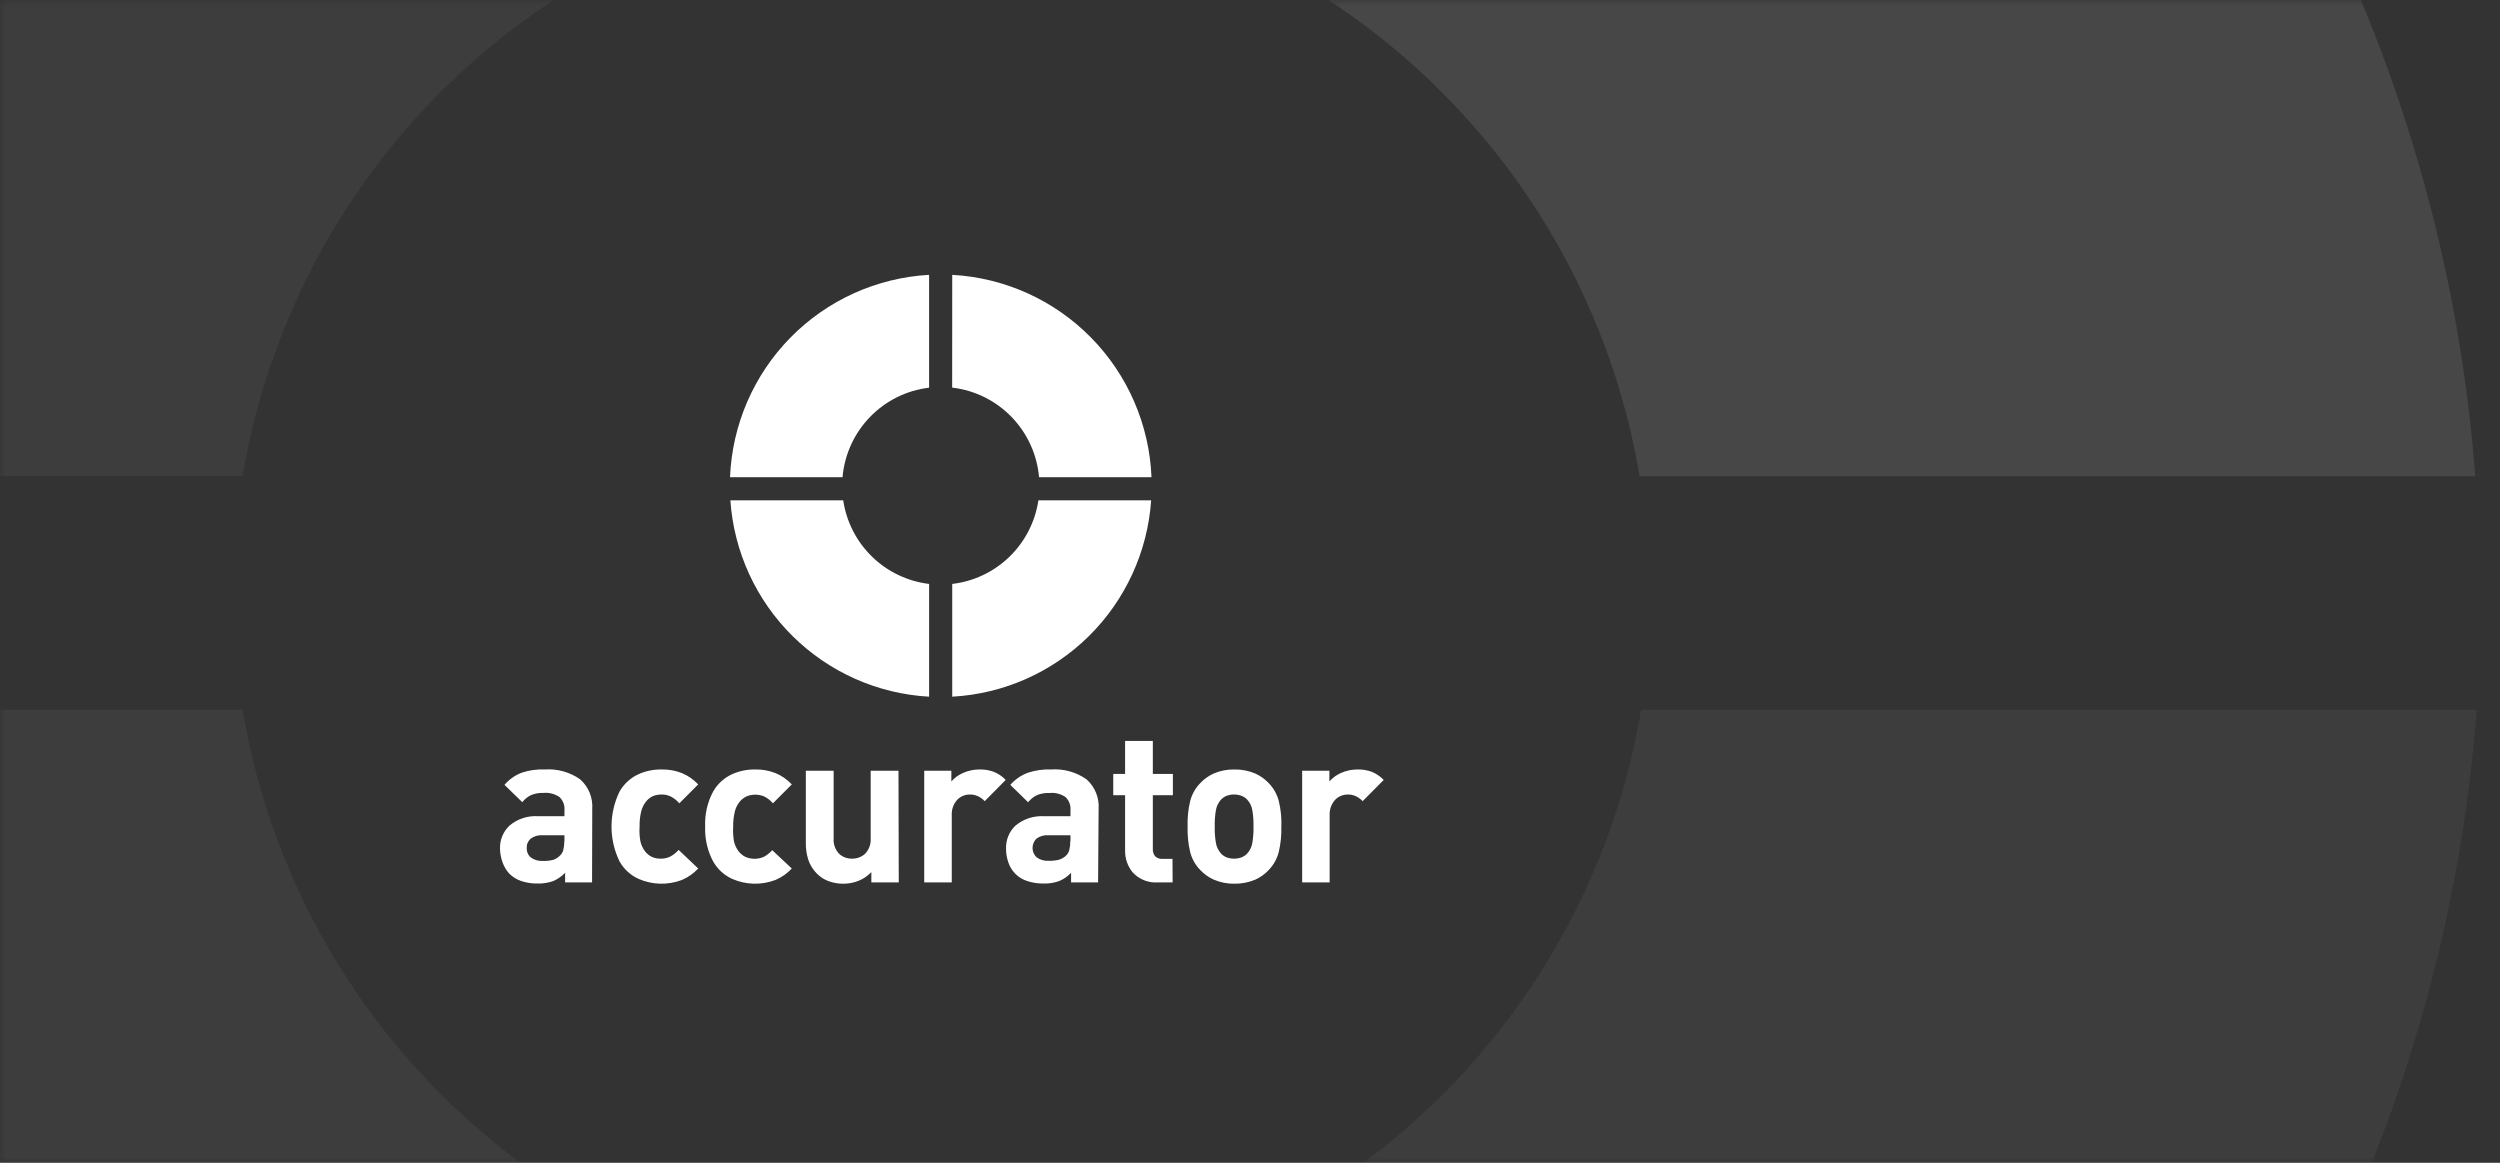 <?xml version="1.0" encoding="UTF-8"?> <svg xmlns="http://www.w3.org/2000/svg" width="215" height="100" viewBox="0 0 215 100" fill="none"><rect x="0" y="0" width="215" height="100" fill="#333333" stroke="none"/><path d="M107.801 71.075C107.812 70.624 107.781 70.173 107.709 69.728C107.66 69.364 107.5 69.023 107.249 68.755C107.112 68.614 106.945 68.506 106.761 68.438C106.557 68.361 106.34 68.323 106.123 68.329C105.909 68.324 105.696 68.361 105.496 68.438C105.317 68.509 105.154 68.617 105.019 68.755C104.771 69.025 104.61 69.364 104.559 69.728C104.488 70.173 104.457 70.624 104.467 71.075C104.457 71.53 104.488 71.985 104.559 72.434C104.609 72.802 104.77 73.145 105.019 73.419C105.154 73.557 105.317 73.665 105.496 73.736C105.697 73.81 105.909 73.847 106.123 73.845C106.34 73.848 106.556 73.811 106.761 73.736C106.945 73.668 107.112 73.56 107.249 73.419C107.501 73.147 107.662 72.802 107.709 72.434C107.781 71.985 107.812 71.53 107.801 71.075ZM110.193 71.075C110.217 71.813 110.144 72.551 109.974 73.269C109.826 73.852 109.529 74.386 109.112 74.818C108.788 75.169 108.397 75.451 107.962 75.648C107.391 75.887 106.777 76.007 106.157 75.999C105.543 76.009 104.933 75.887 104.369 75.642C103.935 75.447 103.544 75.167 103.22 74.818C102.8 74.387 102.501 73.853 102.352 73.269C102.185 72.55 102.112 71.813 102.133 71.075C102.112 70.345 102.185 69.616 102.352 68.904C102.5 68.319 102.8 67.783 103.22 67.35C103.546 67.003 103.936 66.723 104.369 66.526C104.934 66.283 105.543 66.163 106.157 66.175C106.777 66.164 107.392 66.284 107.962 66.526C108.396 66.723 108.786 67.002 109.112 67.35C109.532 67.783 109.831 68.319 109.98 68.904C110.149 69.615 110.223 70.345 110.199 71.075M100.845 75.889H99.535C99.139 75.912 98.744 75.846 98.377 75.696C98.01 75.547 97.681 75.318 97.413 75.026C96.979 74.502 96.747 73.84 96.758 73.16V68.386H95.74V66.561H96.758V63.722H99.144V66.561H100.868V68.386H99.144V72.993C99.127 73.225 99.197 73.455 99.339 73.638C99.423 73.718 99.522 73.78 99.631 73.818C99.74 73.857 99.856 73.872 99.972 73.862H100.834L100.845 75.889ZM92.061 72.348V71.83H90.141C89.785 71.809 89.432 71.91 89.141 72.118C89.032 72.221 88.946 72.346 88.887 72.484C88.828 72.622 88.798 72.771 88.798 72.921C88.798 73.071 88.828 73.22 88.887 73.358C88.946 73.496 89.032 73.621 89.141 73.724C89.441 73.945 89.81 74.053 90.181 74.029C90.465 74.039 90.749 74.012 91.026 73.949C91.278 73.883 91.508 73.752 91.693 73.569C91.826 73.438 91.92 73.272 91.963 73.091C92.021 72.848 92.048 72.598 92.044 72.348M94.436 75.889H92.113V75.06C91.83 75.362 91.487 75.602 91.107 75.763C90.675 75.923 90.216 75.998 89.756 75.982C89.276 75.992 88.798 75.92 88.342 75.769C87.965 75.651 87.621 75.445 87.339 75.167C87.057 74.89 86.845 74.549 86.721 74.174C86.585 73.789 86.517 73.384 86.519 72.976C86.508 72.611 86.574 72.247 86.711 71.909C86.849 71.571 87.056 71.265 87.319 71.012C88.009 70.431 88.896 70.139 89.796 70.194H92.061V69.705C92.081 69.494 92.054 69.281 91.981 69.082C91.909 68.882 91.793 68.702 91.642 68.553C91.242 68.275 90.757 68.149 90.273 68.196C89.904 68.178 89.536 68.239 89.193 68.375C88.891 68.519 88.626 68.73 88.416 68.991L86.887 67.499C87.299 67.024 87.825 66.663 88.416 66.451C89.053 66.24 89.724 66.146 90.394 66.175C91.479 66.097 92.558 66.398 93.447 67.027C93.801 67.344 94.078 67.737 94.257 68.177C94.437 68.617 94.513 69.092 94.481 69.567L94.436 75.889ZM86.491 67.073L84.686 68.899C84.523 68.723 84.328 68.58 84.111 68.478C83.886 68.371 83.64 68.32 83.392 68.329C83.001 68.329 82.626 68.481 82.346 68.755C82.177 68.933 82.047 69.144 81.962 69.375C81.877 69.606 81.839 69.851 81.851 70.096V75.889H79.483V66.284H81.817V67.206C82.088 66.893 82.426 66.645 82.806 66.48C83.252 66.278 83.736 66.174 84.226 66.175C84.647 66.162 85.066 66.231 85.462 66.376C85.851 66.531 86.202 66.769 86.491 67.073M77.293 75.889H74.936V75.003C74.625 75.328 74.249 75.583 73.832 75.751C73.421 75.916 72.981 76 72.538 75.999C72.097 76.005 71.658 75.929 71.245 75.774C70.88 75.639 70.549 75.427 70.273 75.152C69.915 74.802 69.649 74.369 69.497 73.891C69.355 73.415 69.288 72.92 69.302 72.423V66.284H71.693V72.095C71.673 72.345 71.708 72.597 71.796 72.833C71.883 73.069 72.021 73.282 72.199 73.459C72.498 73.715 72.881 73.853 73.274 73.845C73.671 73.852 74.057 73.715 74.361 73.459C74.541 73.284 74.681 73.07 74.77 72.835C74.86 72.599 74.897 72.346 74.878 72.095V66.284H77.27L77.293 75.889ZM68.095 74.692C67.701 75.115 67.223 75.45 66.692 75.677C65.486 76.136 64.148 76.103 62.967 75.584C62.275 75.27 61.702 74.744 61.328 74.081C60.838 73.158 60.602 72.12 60.644 71.075C60.601 70.032 60.837 68.996 61.328 68.075C61.703 67.416 62.277 66.892 62.967 66.578C63.583 66.303 64.252 66.166 64.927 66.175C65.53 66.159 66.13 66.265 66.692 66.486C67.224 66.706 67.702 67.038 68.095 67.459L66.473 69.083C66.269 68.848 66.024 68.653 65.749 68.507C65.499 68.397 65.229 68.34 64.956 68.34C64.683 68.34 64.412 68.397 64.162 68.507C63.939 68.621 63.743 68.782 63.587 68.979C63.393 69.23 63.255 69.521 63.185 69.832C63.09 70.247 63.045 70.672 63.053 71.098C63.026 71.518 63.05 71.939 63.122 72.354C63.192 72.668 63.329 72.962 63.524 73.218C63.679 73.415 63.876 73.576 64.099 73.69C64.349 73.8 64.619 73.857 64.892 73.857C65.166 73.857 65.436 73.8 65.686 73.69C65.96 73.543 66.206 73.348 66.41 73.114L68.095 74.692ZM60.046 74.692C59.652 75.114 59.174 75.449 58.644 75.677C57.438 76.136 56.1 76.103 54.918 75.584C54.227 75.27 53.653 74.744 53.28 74.081C52.826 73.146 52.59 72.119 52.59 71.078C52.59 70.038 52.826 69.011 53.28 68.075C53.655 67.416 54.228 66.892 54.918 66.578C55.535 66.303 56.204 66.166 56.879 66.175C57.482 66.159 58.082 66.265 58.644 66.486C59.175 66.707 59.653 67.039 60.046 67.459L58.425 69.083C58.221 68.848 57.975 68.653 57.701 68.507C57.446 68.38 57.163 68.319 56.879 68.329C56.615 68.324 56.355 68.377 56.114 68.484C55.889 68.596 55.693 68.757 55.539 68.956C55.344 69.207 55.207 69.498 55.137 69.808C55.039 70.223 54.994 70.649 55.005 71.075C54.974 71.503 54.997 71.932 55.074 72.354C55.144 72.668 55.281 72.962 55.476 73.218C55.631 73.415 55.827 73.576 56.051 73.69C56.291 73.797 56.552 73.85 56.815 73.845C57.1 73.851 57.381 73.79 57.638 73.667C57.912 73.52 58.157 73.325 58.362 73.091L60.046 74.692ZM48.543 72.348V71.83H46.646C46.289 71.809 45.937 71.91 45.646 72.118C45.531 72.216 45.44 72.339 45.38 72.478C45.32 72.616 45.293 72.767 45.301 72.918C45.291 73.071 45.317 73.225 45.376 73.366C45.434 73.508 45.525 73.634 45.64 73.736C45.94 73.956 46.309 74.064 46.68 74.041C46.964 74.05 47.248 74.023 47.525 73.96C47.774 73.89 47.999 73.752 48.175 73.563C48.309 73.435 48.403 73.271 48.445 73.091C48.505 72.848 48.533 72.598 48.526 72.348M50.917 75.889H48.6V75.06C48.316 75.357 47.976 75.596 47.6 75.763C47.166 75.92 46.705 75.995 46.243 75.982C45.763 75.992 45.285 75.92 44.829 75.769C44.442 75.639 44.09 75.423 43.8 75.135C43.545 74.857 43.35 74.53 43.225 74.174C43.082 73.79 43.007 73.385 43.001 72.976C42.99 72.61 43.056 72.246 43.195 71.908C43.334 71.57 43.542 71.264 43.806 71.012C44.492 70.427 45.379 70.133 46.278 70.194H48.543V69.705C48.564 69.494 48.537 69.28 48.465 69.081C48.392 68.882 48.275 68.701 48.123 68.553C47.723 68.276 47.239 68.148 46.755 68.19C46.386 68.174 46.017 68.237 45.674 68.375C45.38 68.52 45.121 68.728 44.916 68.985L43.386 67.499C43.785 67.03 44.295 66.67 44.87 66.451C45.507 66.24 46.177 66.146 46.847 66.175C47.932 66.097 49.011 66.398 49.9 67.027C50.254 67.344 50.531 67.737 50.711 68.177C50.89 68.617 50.966 69.092 50.934 69.567L50.917 75.889ZM118.994 67.079L117.189 68.899C117.024 68.726 116.829 68.584 116.614 68.478C116.39 68.372 116.144 68.321 115.896 68.329C115.505 68.329 115.129 68.481 114.849 68.755C114.681 68.933 114.549 69.144 114.463 69.375C114.377 69.605 114.339 69.851 114.349 70.096V75.889H111.986V66.284H114.326V67.206C114.599 66.894 114.937 66.647 115.315 66.48C115.761 66.278 116.245 66.174 116.735 66.175C117.156 66.162 117.576 66.231 117.971 66.376C118.361 66.533 118.712 66.773 119 67.079" fill="white"></path><path d="M62.782 41.039C62.966 36.526 64.821 32.242 67.986 29.025C71.151 25.807 75.4 23.886 79.902 23.637V33.34C77.967 33.571 76.171 34.462 74.815 35.865C73.459 37.267 72.626 39.094 72.458 41.039H62.782Z" fill="white"></path><path d="M79.903 59.915C75.489 59.671 71.317 57.82 68.17 54.711C65.023 51.602 63.117 47.448 62.812 43.031H72.516C72.791 44.874 73.663 46.576 74.997 47.874C76.332 49.173 78.055 49.996 79.903 50.218V59.915Z" fill="white"></path><path d="M99 43.031C98.693 47.451 96.784 51.606 93.634 54.715C90.483 57.824 86.308 59.673 81.892 59.915V50.218C83.743 50.002 85.472 49.181 86.812 47.882C88.151 46.583 89.026 44.878 89.302 43.031H99Z" fill="white"></path><path d="M81.892 23.637C86.397 23.884 90.649 25.803 93.817 29.021C96.986 32.238 98.844 36.523 99.029 41.039H89.359C89.189 39.09 88.352 37.259 86.991 35.855C85.629 34.452 83.826 33.561 81.886 33.334L81.892 23.637Z" fill="white"></path><mask id="mask0_105_3236" style="mask-type:alpha" maskUnits="userSpaceOnUse" x="0" y="0" width="215" height="100"><rect width="215" height="100" fill="#D9D9D9"></rect></mask><g mask="url(#mask0_105_3236)"><path d="M90.919 -9.135C103.439 -7.03 114.992 -1.074 123.969 7.904C132.947 16.881 138.903 28.434 141.008 40.954H212.873C210.47 9.408 196.85 -20.235 174.479 -42.605C152.108 -64.977 122.465 -78.597 90.919 -81V-9.135Z" fill="white" fill-opacity="0.1"></path><path d="M141.135 61.046C139.03 73.566 133.074 85.119 124.096 94.096C115.119 103.074 103.566 109.03 91.046 111.135V183C122.592 180.597 152.234 166.976 174.605 144.605C196.976 122.234 210.597 92.592 213 61.046H141.135Z" fill="white" fill-opacity="0.05"></path><path d="M20.865 40.954C22.97 28.434 28.926 16.881 37.904 7.904C46.881 -1.074 58.434 -7.03 70.954 -9.135V-81C39.408 -78.597 9.765 -64.977 -12.605 -42.605C-34.977 -20.235 -48.597 9.408 -51 40.954H20.865Z" fill="white" fill-opacity="0.05"></path><path d="M70.954 111.135C58.434 109.03 46.881 103.074 37.904 94.096C28.926 85.119 22.97 73.566 20.865 61.046H-51C-48.597 92.592 -34.977 122.234 -12.605 144.605C9.765 166.977 39.408 180.597 70.954 183V111.135Z" fill="white" fill-opacity="0.05"></path></g></svg> 